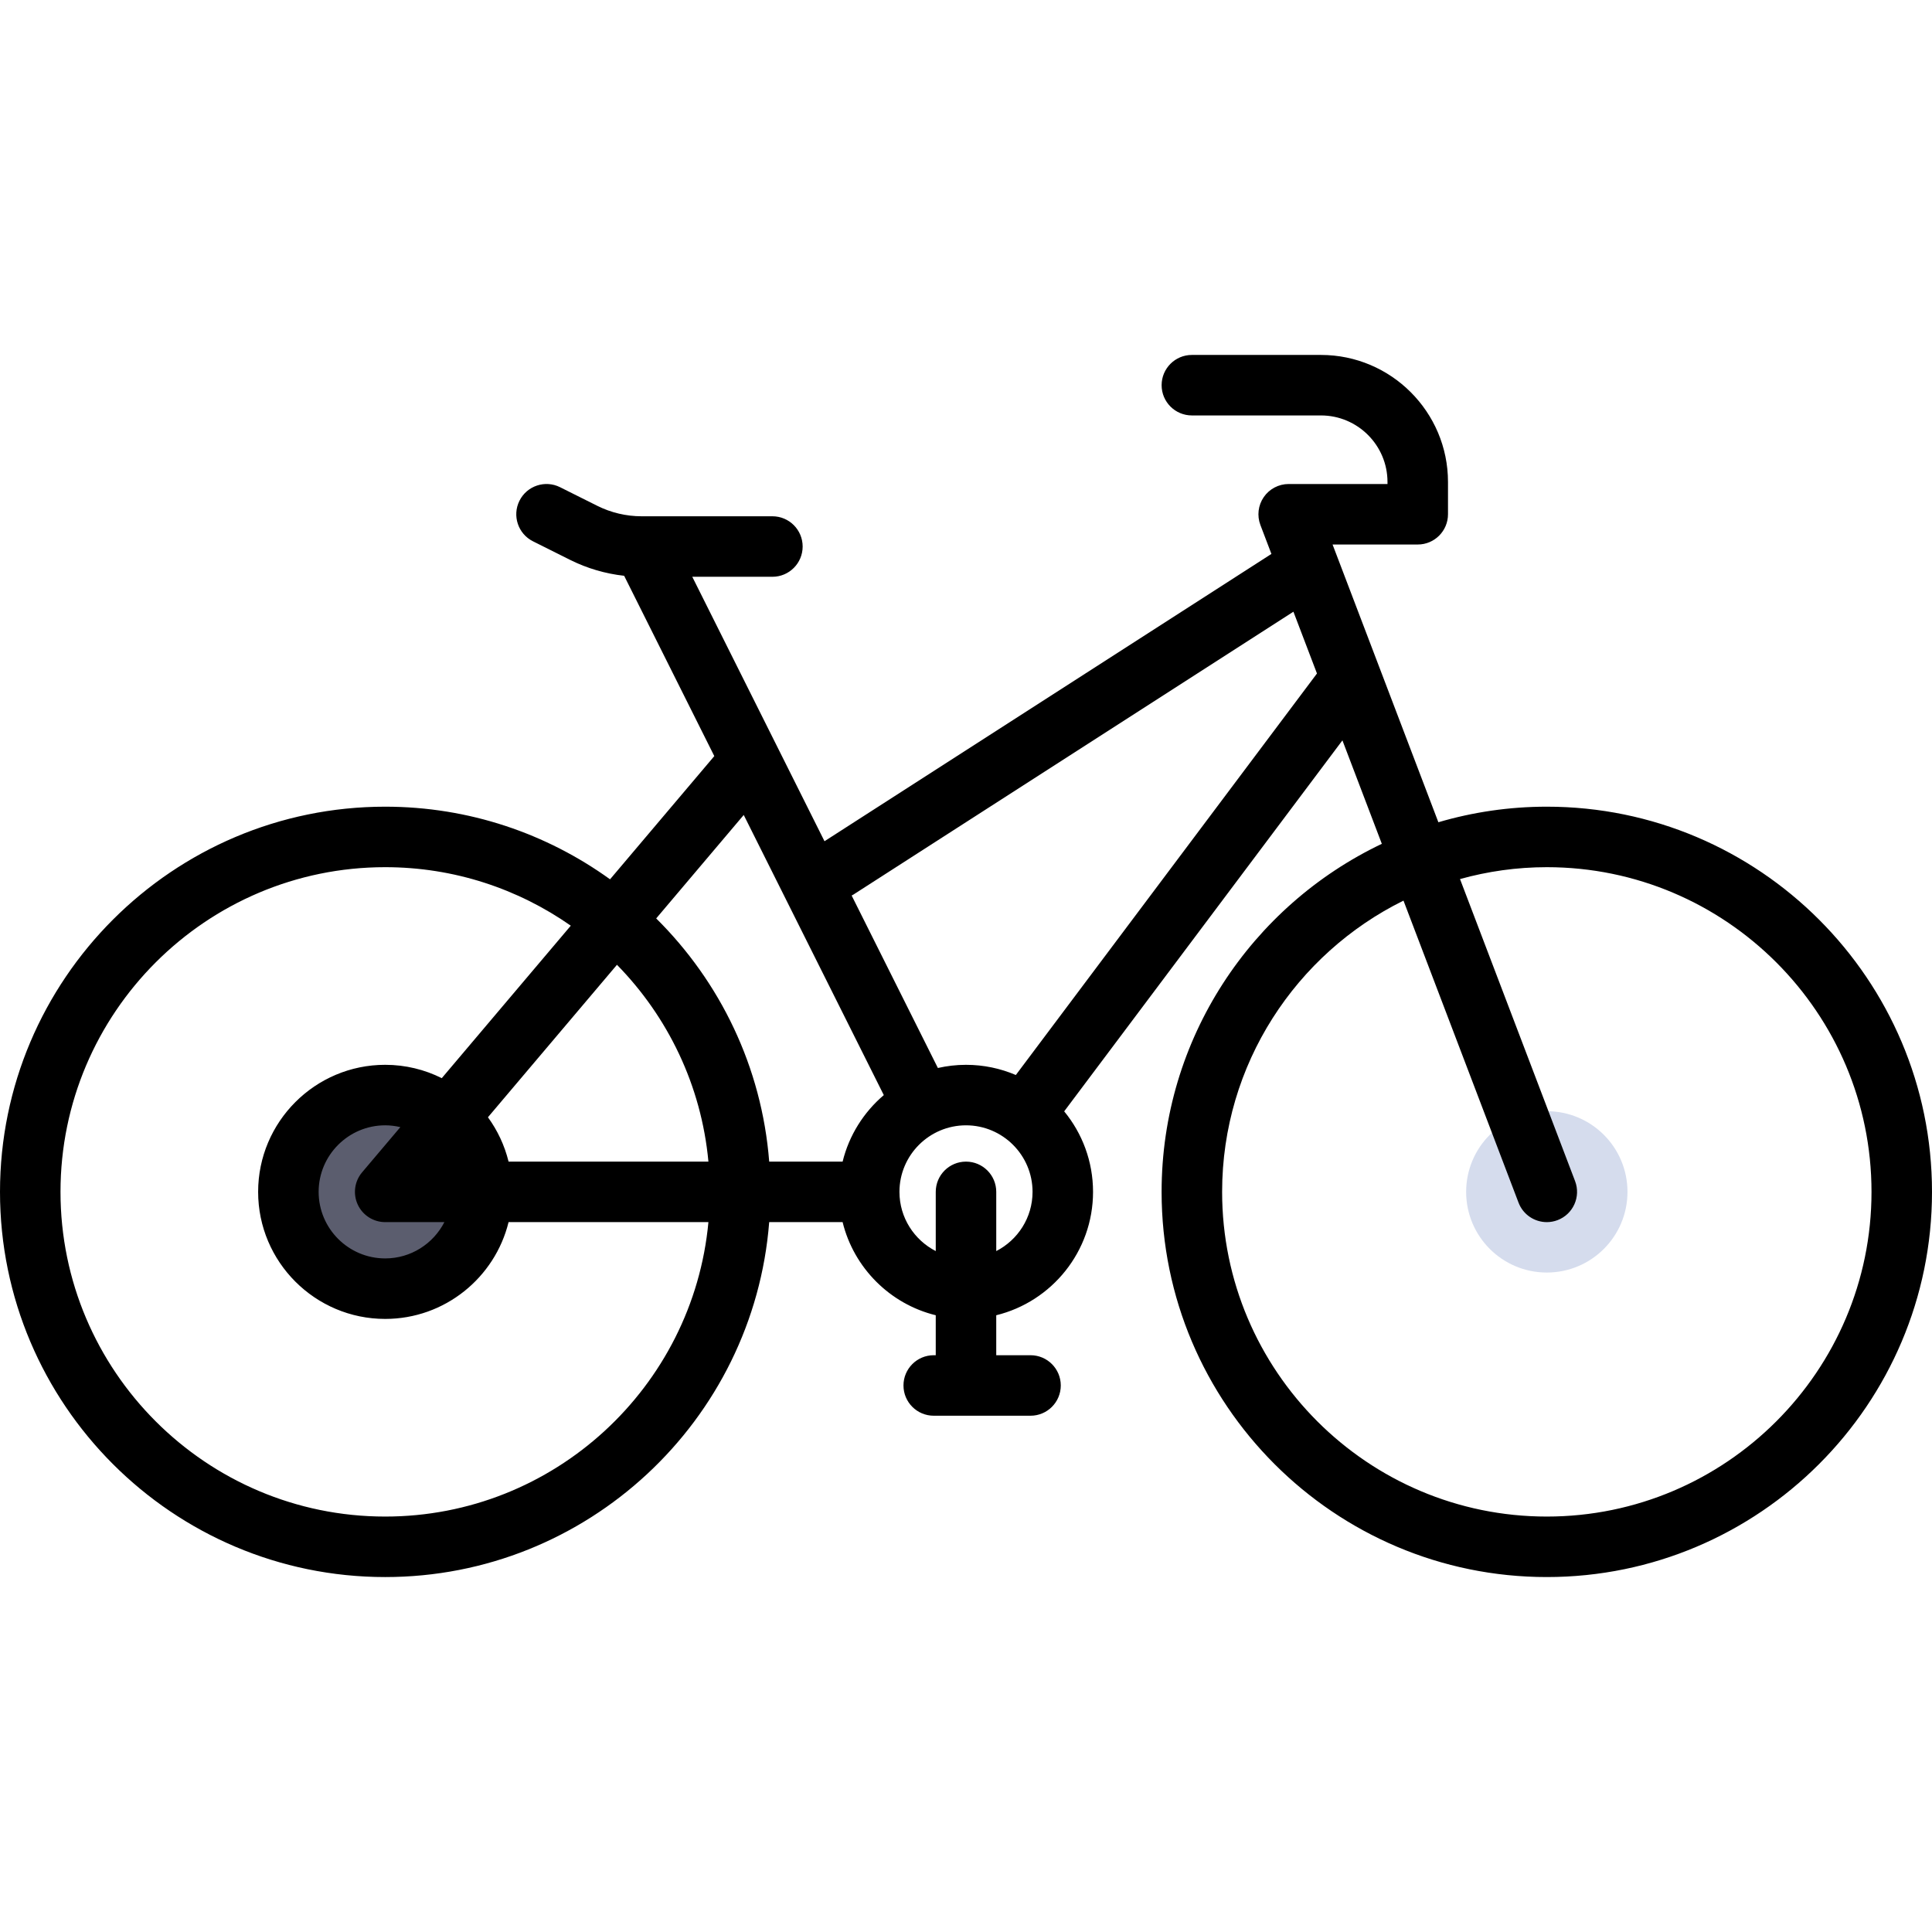 <?xml version="1.0" encoding="iso-8859-1"?>
<!-- Uploaded to: SVG Repo, www.svgrepo.com, Generator: SVG Repo Mixer Tools -->
<svg height="800px" width="800px" version="1.1" id="Layer_1" xmlns="http://www.w3.org/2000/svg" xmlns:xlink="http://www.w3.org/1999/xlink" 
	 viewBox="0 0 512 512" xml:space="preserve">
<circle style="fill:#5B5D6E;" cx="102.079" cy="315.858" r="25.653"/>
<circle style="fill:#D5DCED;" cx="409.921" cy="315.858" r="21.378"/>
<path d="M409.921,213.779c-9.975,0-19.617,1.445-28.737,4.125l-28.039-73.603h22.572c4.427,0,8.017-3.589,8.017-8.017v-8.551
	c0-18.566-15.105-33.67-33.67-33.67h-34.205c-4.427,0-8.017,3.589-8.017,8.017c0,4.427,3.589,8.017,8.017,8.017h34.205
	c9.725,0,17.637,7.912,17.637,17.637v0.534h-26.188c-2.637,0-5.105,1.297-6.601,3.467c-1.495,2.171-1.829,4.939-0.89,7.403
	l2.917,7.659L218.5,222.934l-35.04-70.082h21.234c4.427,0,8.017-3.589,8.017-8.017c0-4.427-3.589-8.017-8.017-8.017h-34.681
	c-4.045,0-8.095-0.957-11.712-2.765l-9.88-4.94c-3.96-1.981-8.776-0.375-10.755,3.585c-1.981,3.96-0.375,8.776,3.585,10.755
	l9.88,4.94c4.455,2.228,9.319,3.646,14.273,4.195l23.892,47.785l-27.629,32.653c-16.779-12.104-37.363-19.248-59.587-19.248
	C45.792,213.779,0,259.571,0,315.858s45.792,102.079,102.079,102.079c53.589,0,97.664-41.508,101.765-94.063h19.457
	c2.976,12.136,12.546,21.705,24.682,24.682v10.592h-0.534c-4.427,0-8.017,3.589-8.017,8.017c0,4.427,3.589,8.017,8.017,8.017h25.653
	c4.427,0,8.017-3.589,8.017-8.017c0-4.427-3.589-8.017-8.017-8.017h-9.086v-10.592c14.707-3.606,25.653-16.895,25.653-32.699
	c0-8.093-2.871-15.526-7.646-21.338l73.735-98.315l10.445,27.42c-34.474,16.406-58.364,51.581-58.364,92.233
	c0,56.287,45.792,102.079,102.079,102.079S512,372.145,512,315.858S466.208,213.779,409.921,213.779z M197.096,215.976
	l37.119,74.239c-5.309,4.517-9.202,10.646-10.913,17.626h-19.457c-1.96-25.115-13.051-47.705-29.946-64.45L197.096,215.976z
	 M134.778,307.841c-1.055-4.3-2.936-8.276-5.467-11.754l34.192-40.408c13.46,13.734,22.359,31.942,24.237,52.162H134.778z
	 M94.807,319.231c1.314,2.831,4.152,4.643,7.273,4.643h15.69c-2.926,5.701-8.853,9.62-15.69,9.62
	c-9.725,0-17.637-7.912-17.637-17.637c0-9.725,7.912-17.637,17.637-17.637c1.383,0,2.724,0.176,4.016,0.479l-10.136,11.979
	C93.943,313.063,93.493,316.399,94.807,319.231z M102.079,401.904c-47.446,0-86.046-38.6-86.046-86.046s38.6-86.046,86.046-86.046
	c18.28,0,35.234,5.747,49.186,15.505l-34.19,40.406c-4.519-2.259-9.61-3.537-14.997-3.537c-18.566,0.001-33.67,15.106-33.67,33.671
	c0,18.566,15.105,33.67,33.67,33.67c15.804,0,29.091-10.947,32.699-25.653h52.962C183.681,367.574,146.821,401.904,102.079,401.904z
	 M264.017,331.547v-15.689c0-4.427-3.589-8.017-8.017-8.017c-4.427,0-8.017,3.589-8.017,8.017v15.689
	c-5.701-2.926-9.62-8.853-9.62-15.689c0-9.725,7.912-17.637,17.637-17.637s17.637,7.912,17.637,17.637
	C273.637,322.695,269.718,328.623,264.017,331.547z M269.206,284.889c-4.058-1.737-8.52-2.701-13.206-2.701
	c-2.561,0-5.053,0.297-7.452,0.841l-22.851-45.703c0.144-0.08,0.293-0.145,0.434-0.236l116.64-74.983l6.239,16.377L269.206,284.889z
	 M409.921,401.904c-47.446,0-86.046-38.6-86.046-86.046c0-33.818,19.618-63.128,48.064-77.184l30.49,80.038
	c1.219,3.198,4.263,5.165,7.493,5.165c0.948,0,1.913-0.17,2.852-0.527c4.138-1.576,6.213-6.208,4.638-10.345l-30.493-80.045
	c7.328-2.036,15.036-3.148,23.003-3.148c47.446,0,86.046,38.6,86.046,86.046S457.367,401.904,409.921,401.904z"/>
</svg>